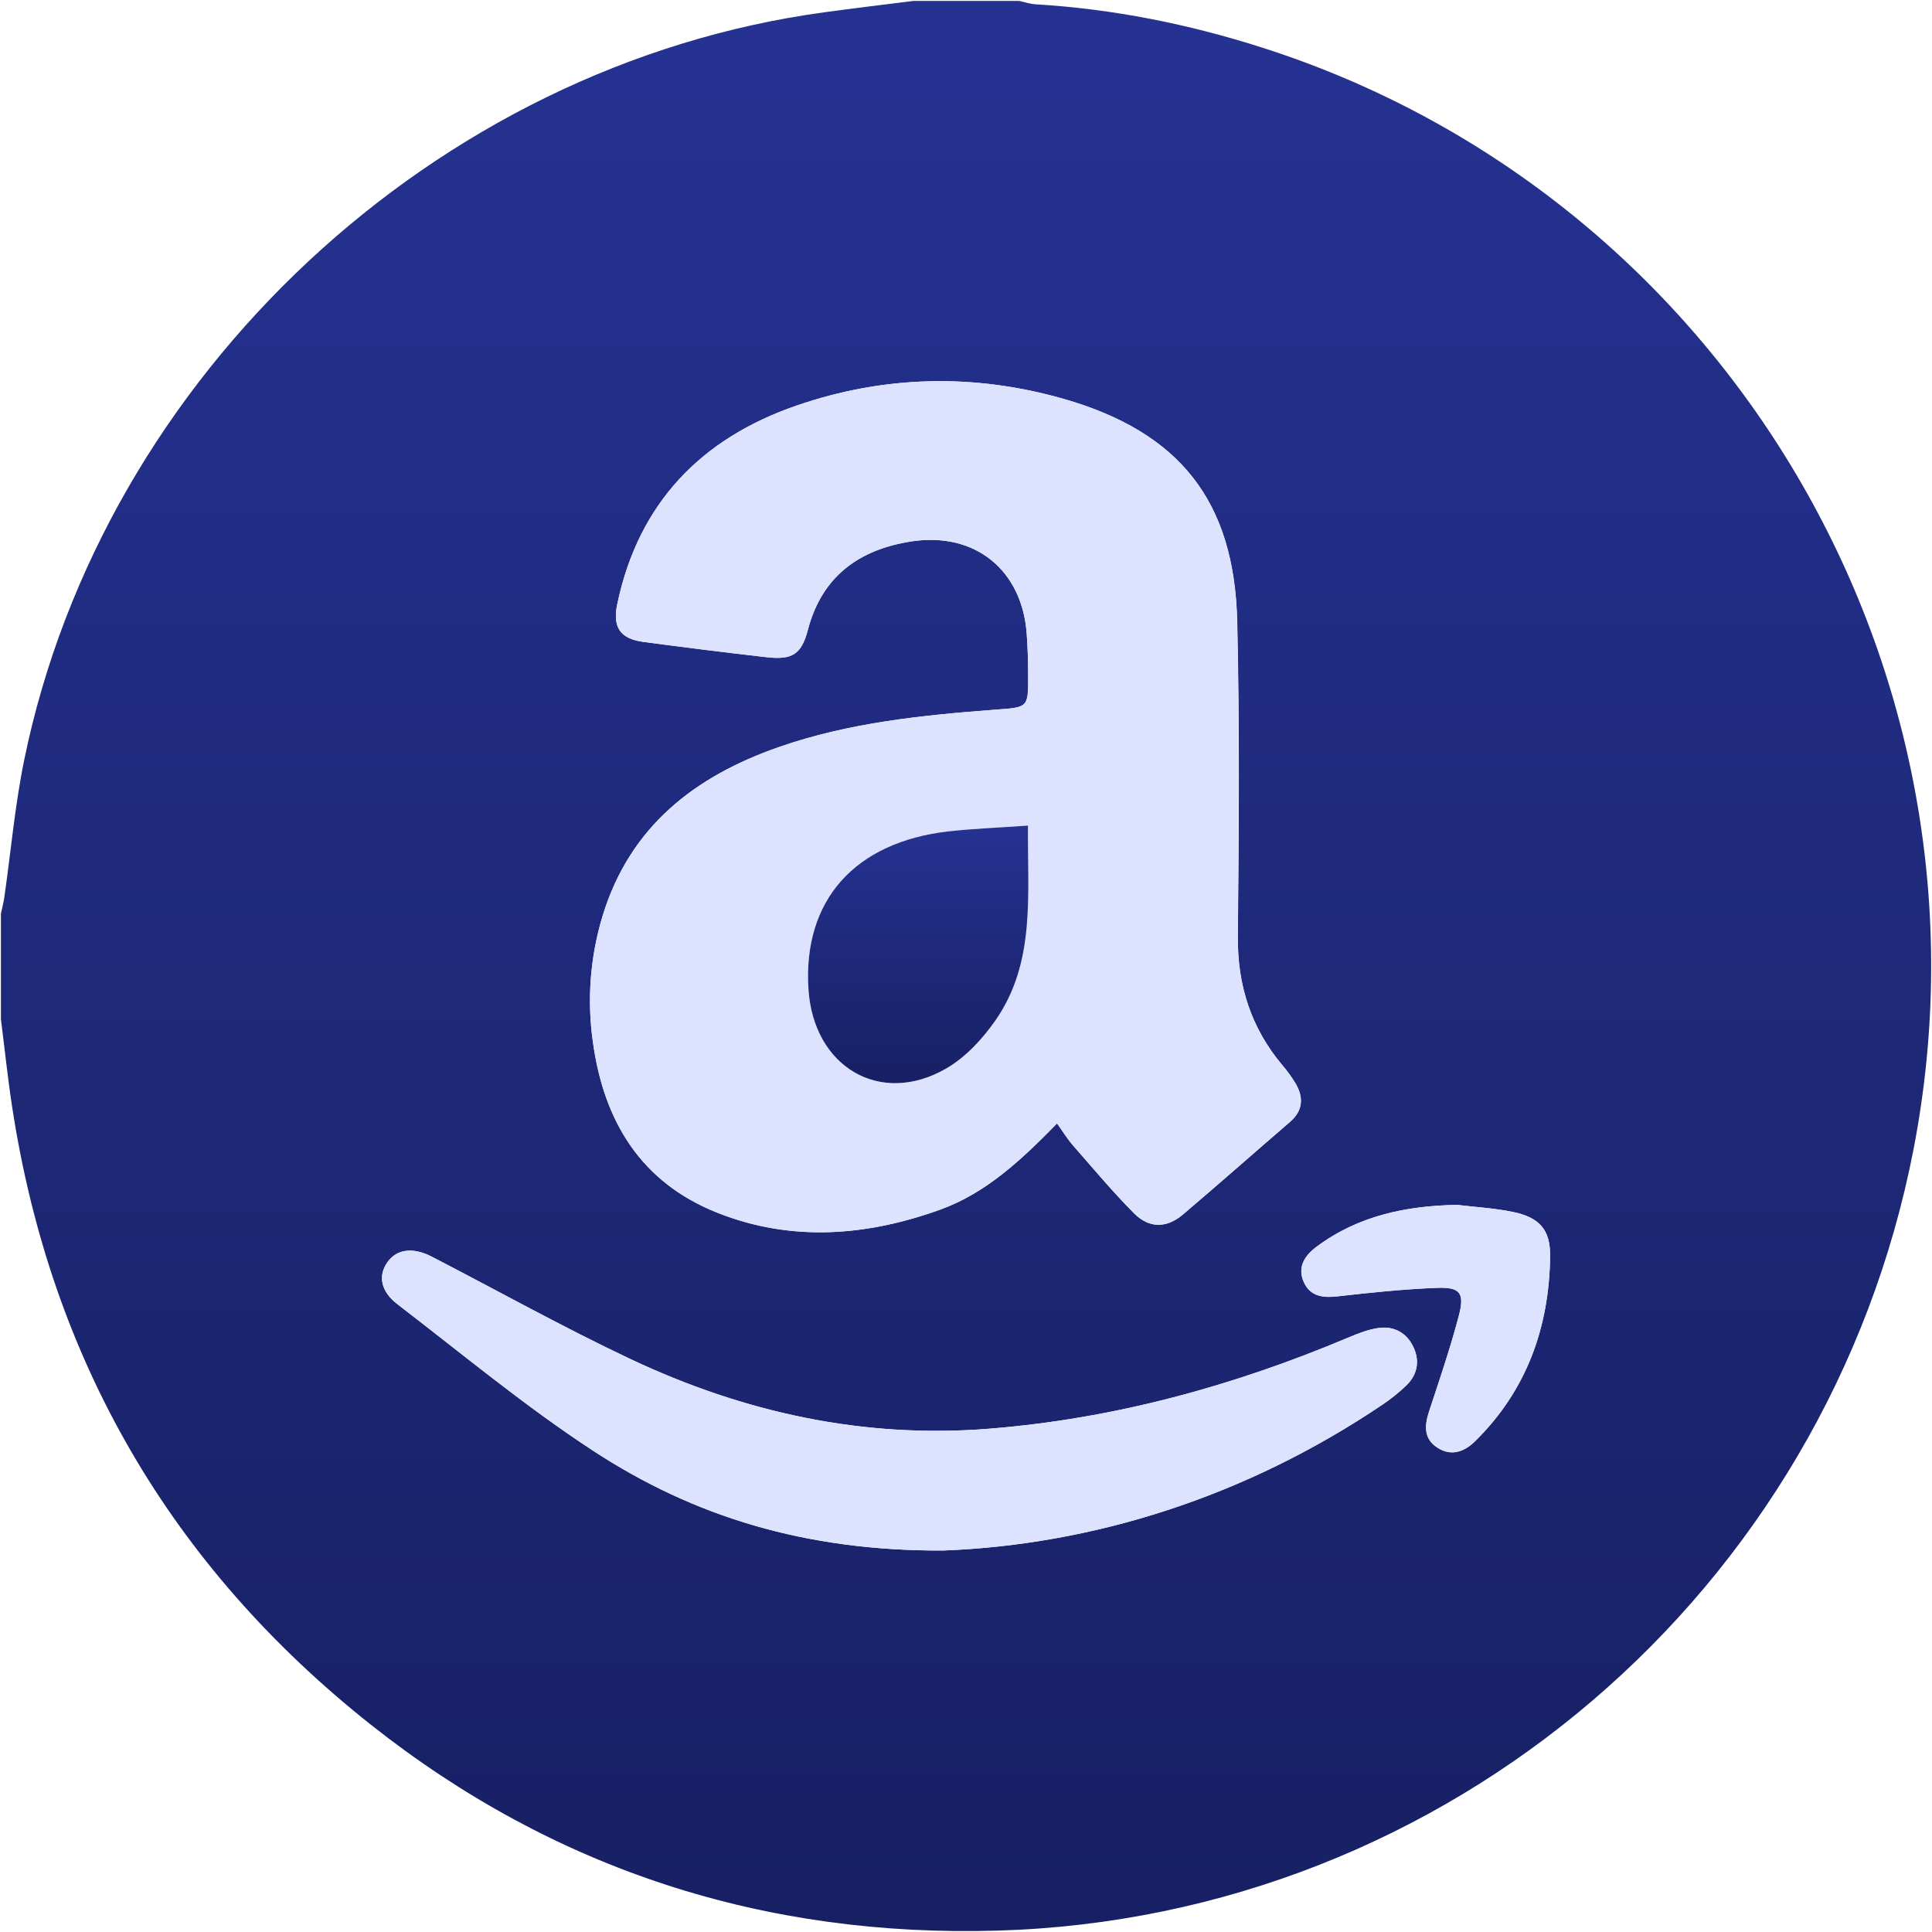 <svg width="44" height="44" viewBox="0 0 44 44" fill="none" xmlns="http://www.w3.org/2000/svg">
<g clip-path="url(#clip0_4275_1040)">
<path d="M20.805 0.021H23.21C23.334 0.047 23.458 0.09 23.584 0.098C25.349 0.203 27.069 0.548 28.75 1.086C39.298 4.458 45.693 15.286 43.578 26.181C41.623 36.251 32.963 43.664 22.735 43.968C17.422 44.127 12.624 42.585 8.45 39.282C3.892 35.672 1.157 30.968 0.276 25.206C0.175 24.545 0.106 23.878 0.021 23.213V20.806C0.048 20.682 0.081 20.558 0.099 20.432C0.249 19.387 0.341 18.331 0.553 17.299C2.35 8.544 9.922 1.482 18.772 0.28C19.449 0.187 20.127 0.106 20.805 0.021ZM24.075 25.586C24.211 25.775 24.308 25.934 24.426 26.071C24.886 26.597 25.335 27.135 25.827 27.63C26.174 27.98 26.572 27.974 26.942 27.659C27.76 26.965 28.564 26.253 29.377 25.553C29.68 25.292 29.694 24.993 29.505 24.672C29.416 24.525 29.315 24.386 29.203 24.256C28.492 23.407 28.181 22.437 28.192 21.326C28.215 18.936 28.233 16.545 28.178 14.156C28.114 11.407 26.864 9.841 24.223 9.083C22.181 8.501 20.141 8.548 18.14 9.237C15.967 9.987 14.544 11.455 14.059 13.752C13.947 14.281 14.119 14.546 14.651 14.618C15.585 14.743 16.523 14.861 17.46 14.967C18.044 15.034 18.254 14.9 18.399 14.345C18.719 13.125 19.563 12.518 20.75 12.331C22.206 12.105 23.284 12.983 23.384 14.448C23.406 14.761 23.415 15.076 23.416 15.391C23.416 16.124 23.414 16.107 22.674 16.162C21.004 16.288 19.338 16.457 17.743 17.012C15.821 17.681 14.346 18.825 13.726 20.855C13.441 21.789 13.366 22.775 13.505 23.741C13.755 25.538 14.598 26.93 16.343 27.621C18.034 28.29 19.744 28.15 21.416 27.547C22.458 27.17 23.261 26.417 24.073 25.586H24.075ZM21.478 35.312C24.865 35.182 28.341 34.108 31.482 31.991C31.672 31.863 31.851 31.72 32.017 31.563C32.27 31.323 32.341 31.018 32.199 30.7C32.051 30.366 31.764 30.195 31.402 30.243C31.169 30.274 30.935 30.366 30.714 30.459C28.088 31.566 25.37 32.311 22.523 32.538C19.659 32.766 16.943 32.169 14.366 30.955C12.829 30.23 11.342 29.4 9.832 28.619C9.405 28.399 9.041 28.445 8.829 28.738C8.607 29.045 8.661 29.404 9.056 29.706C10.53 30.836 11.964 32.031 13.515 33.044C15.797 34.536 18.336 35.326 21.478 35.312ZM33.183 27.44C32.024 27.462 30.934 27.686 29.987 28.391C29.716 28.592 29.537 28.858 29.696 29.203C29.843 29.524 30.125 29.561 30.457 29.523C31.208 29.438 31.962 29.359 32.717 29.329C33.256 29.308 33.362 29.443 33.223 29.971C33.03 30.701 32.786 31.419 32.549 32.135C32.44 32.462 32.417 32.766 32.739 32.972C33.061 33.178 33.355 33.058 33.595 32.822C34.769 31.666 35.283 30.228 35.303 28.61C35.311 27.998 35.05 27.723 34.455 27.601C34.037 27.515 33.607 27.491 33.183 27.44Z" fill="url(#paint0_linear_4275_1040)"/>
<path d="M24.072 25.586C23.26 26.417 22.458 27.171 21.414 27.548C19.742 28.151 18.032 28.291 16.342 27.622C14.596 26.931 13.753 25.539 13.504 23.742C13.364 22.776 13.439 21.79 13.724 20.856C14.346 18.826 15.821 17.68 17.741 17.014C19.337 16.457 21.003 16.288 22.673 16.162C23.414 16.106 23.421 16.123 23.416 15.39C23.416 15.076 23.406 14.761 23.384 14.447C23.284 12.985 22.206 12.105 20.749 12.331C19.562 12.516 18.718 13.126 18.398 14.345C18.253 14.9 18.044 15.034 17.46 14.968C16.523 14.861 15.586 14.743 14.65 14.619C14.119 14.548 13.947 14.281 14.059 13.752C14.544 11.456 15.966 9.988 18.14 9.237C20.141 8.548 22.181 8.501 24.22 9.084C26.86 9.841 28.111 11.408 28.174 14.156C28.229 16.545 28.211 18.937 28.189 21.326C28.178 22.437 28.488 23.408 29.199 24.256C29.312 24.386 29.413 24.525 29.502 24.672C29.689 24.994 29.677 25.292 29.374 25.553C28.56 26.254 27.757 26.965 26.938 27.66C26.568 27.974 26.17 27.98 25.824 27.631C25.332 27.135 24.884 26.597 24.422 26.071C24.303 25.934 24.208 25.775 24.072 25.586ZM23.411 18.802C22.761 18.849 22.179 18.869 21.602 18.935C19.459 19.179 18.285 20.509 18.412 22.525C18.524 24.3 20.05 25.204 21.552 24.332C21.989 24.078 22.373 23.665 22.667 23.245C23.591 21.921 23.398 20.39 23.411 18.802Z" fill="#DDE2FF"/>
<path d="M21.479 35.312C18.336 35.324 15.798 34.534 13.516 33.045C11.964 32.032 10.53 30.837 9.057 29.707C8.662 29.405 8.607 29.046 8.829 28.739C9.042 28.446 9.406 28.4 9.833 28.62C11.343 29.4 12.829 30.23 14.366 30.956C16.943 32.17 19.659 32.767 22.523 32.539C25.372 32.312 28.088 31.566 30.714 30.46C30.935 30.366 31.167 30.275 31.402 30.244C31.764 30.197 32.051 30.366 32.2 30.701C32.34 31.018 32.271 31.324 32.017 31.564C31.851 31.721 31.672 31.865 31.482 31.992C28.341 34.11 24.865 35.184 21.479 35.312Z" fill="#DDE2FF"/>
<path d="M33.183 27.44C33.607 27.492 34.037 27.515 34.454 27.601C35.05 27.724 35.311 27.999 35.303 28.61C35.282 30.228 34.769 31.666 33.595 32.822C33.355 33.059 33.054 33.173 32.739 32.972C32.423 32.771 32.44 32.463 32.549 32.136C32.786 31.419 33.029 30.702 33.222 29.972C33.362 29.444 33.256 29.309 32.716 29.331C31.961 29.361 31.207 29.439 30.456 29.525C30.125 29.562 29.843 29.525 29.695 29.205C29.537 28.858 29.716 28.593 29.986 28.392C30.934 27.686 32.023 27.462 33.183 27.44Z" fill="#DDE2FF"/>
<path d="M23.411 18.802C23.398 20.39 23.591 21.921 22.667 23.244C22.373 23.665 21.99 24.078 21.552 24.332C20.05 25.204 18.524 24.302 18.412 22.524C18.285 20.509 19.459 19.179 21.602 18.934C22.179 18.87 22.761 18.849 23.411 18.802Z" fill="url(#paint1_linear_4275_1040)"/>
</g>
<defs>
<linearGradient id="paint0_linear_4275_1040" x1="22.001" y1="0.021" x2="22.001" y2="43.979" gradientUnits="userSpaceOnUse">
<stop stop-color="#253292"/>
<stop offset="1" stop-color="#172063"/>
</linearGradient>
<linearGradient id="paint1_linear_4275_1040" x1="20.911" y1="18.802" x2="20.911" y2="24.668" gradientUnits="userSpaceOnUse">
<stop stop-color="#253292"/>
<stop offset="1" stop-color="#172063"/>
</linearGradient>
<clipPath id="clip0_4275_1040">
<rect width="44" height="44" fill="white"/>
</clipPath>
</defs>
</svg>
